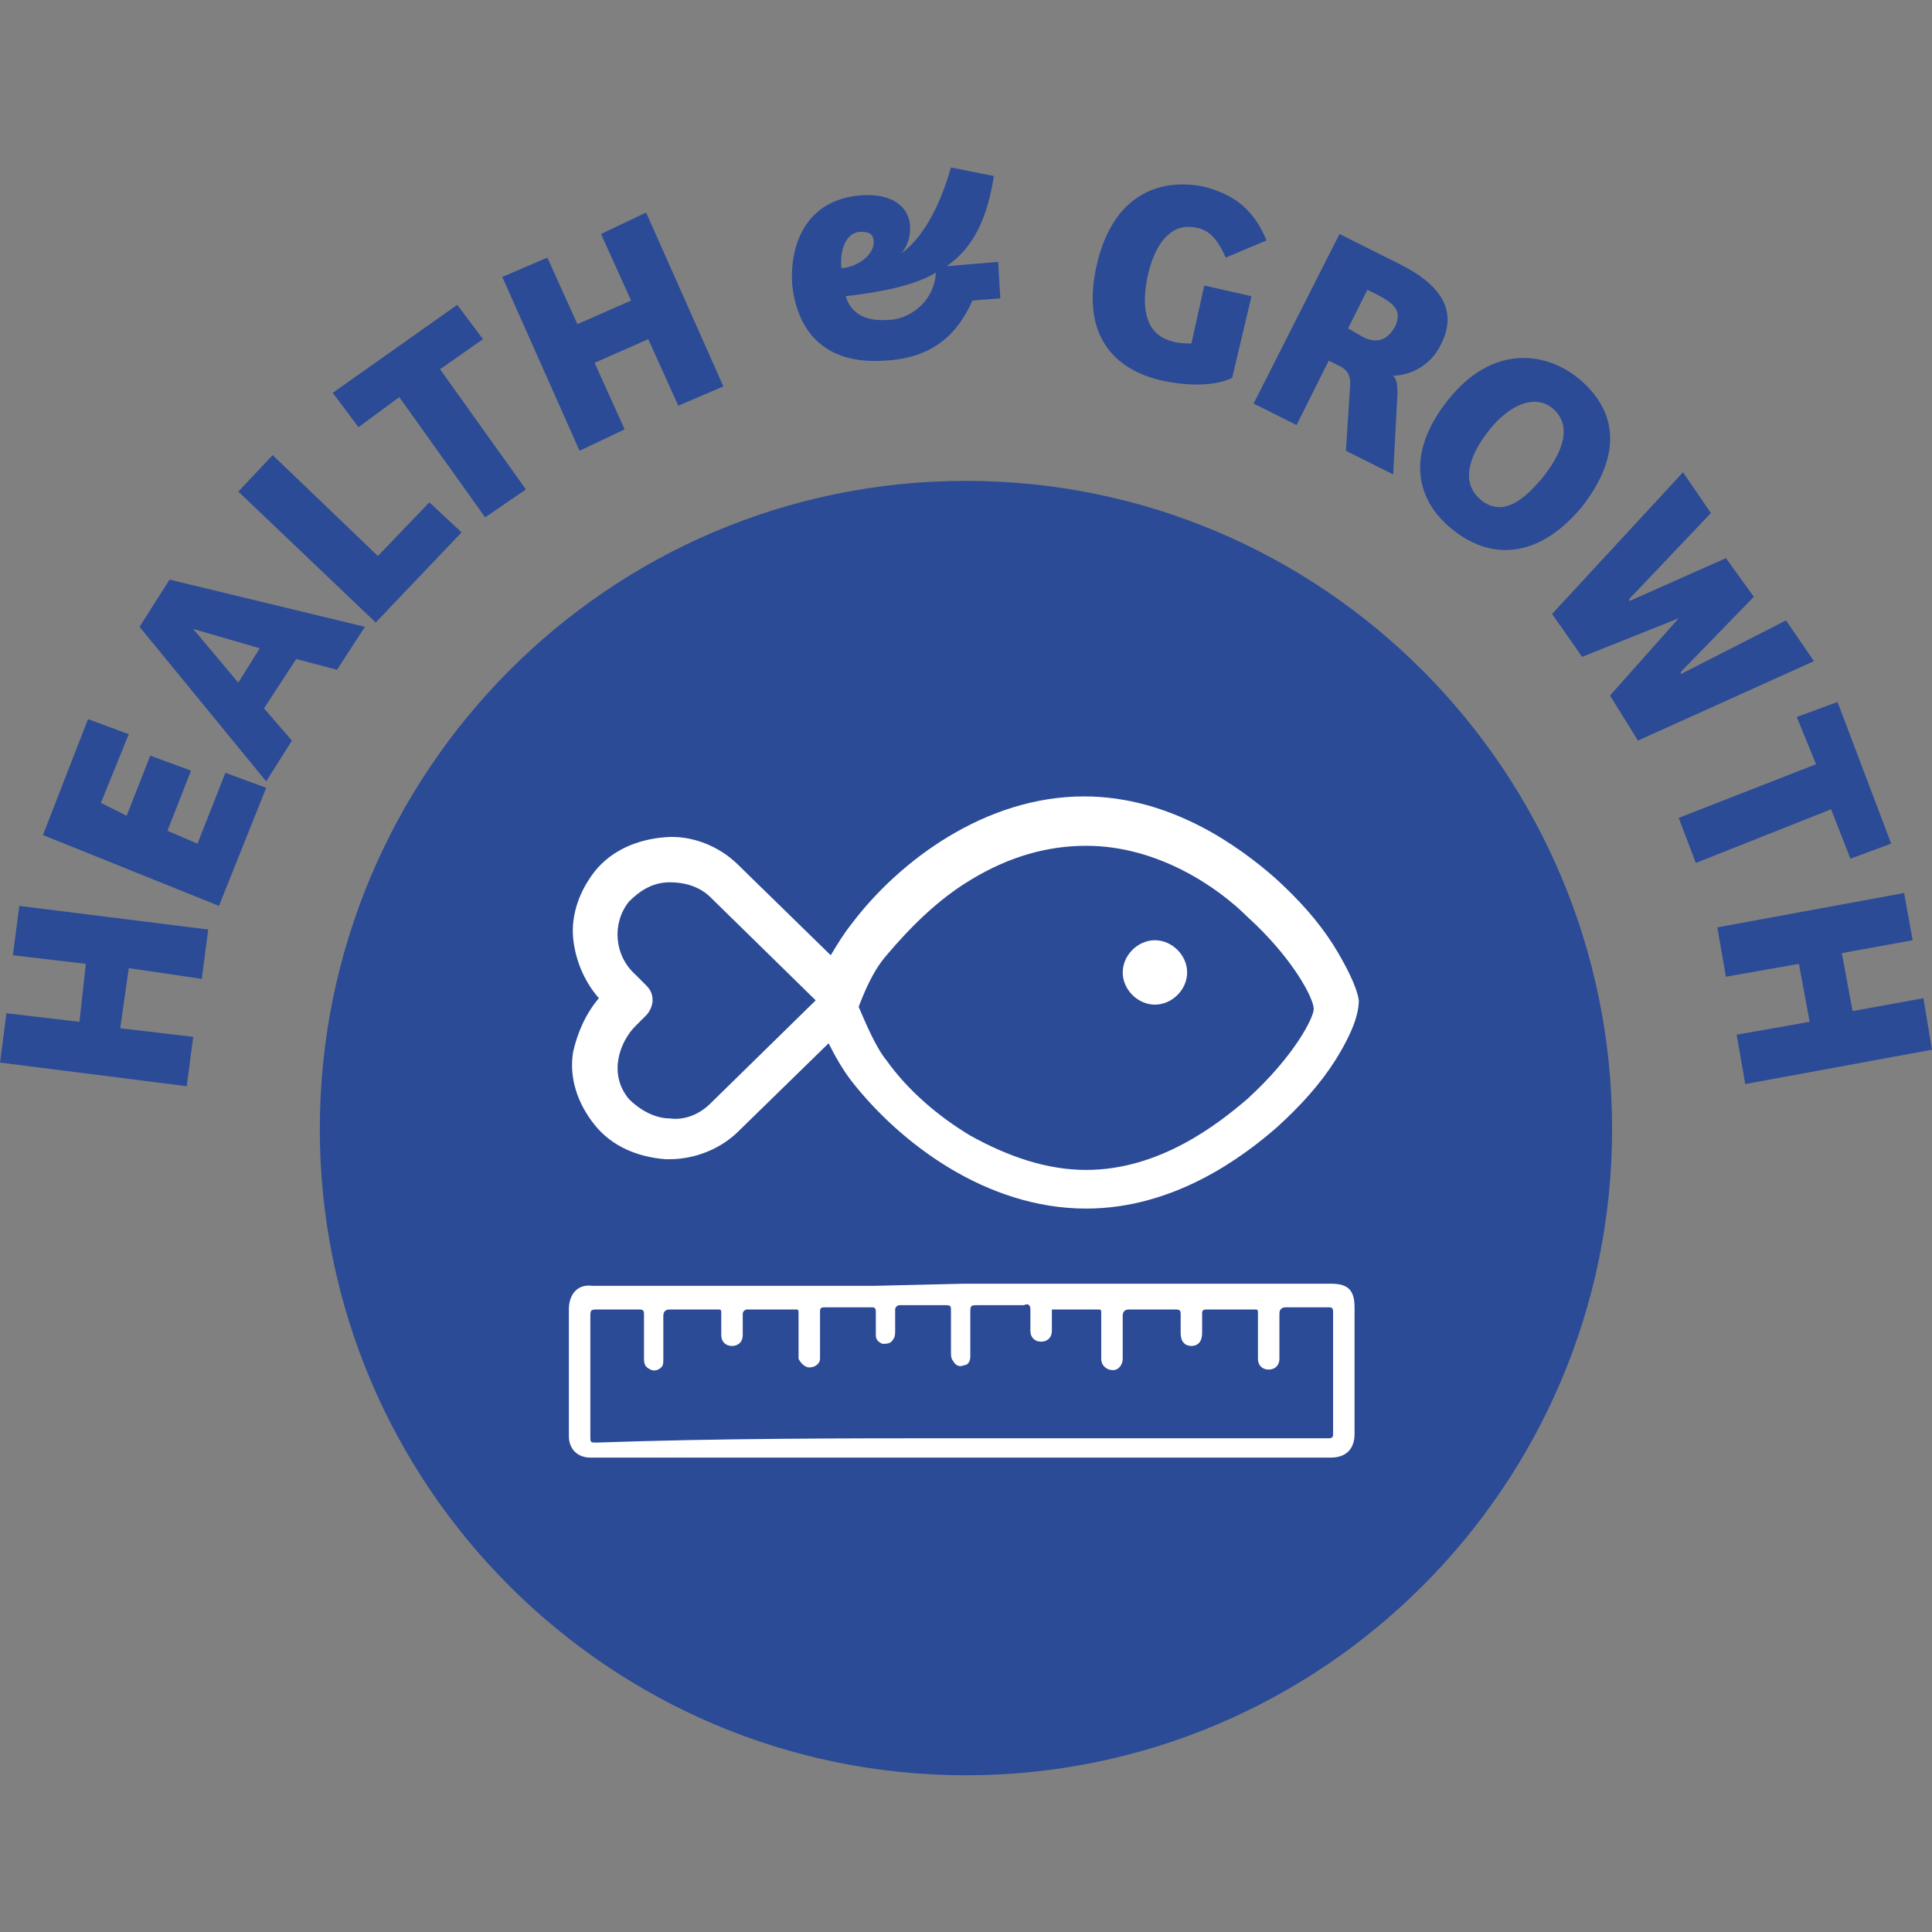 <svg width="90" height="90" viewBox="0 0 90 90" fill="none" xmlns="http://www.w3.org/2000/svg">
<rect x="0" y="0" width="90" height="90" fill="#808080" stroke="none"/>
<path d="M75.098 52.6C75.098 69.2 61.598 82.7 44.998 82.7C28.398 82.7 14.898 69.2 14.898 52.6C14.898 36 28.298 22.4 44.998 22.4C61.598 22.4 75.098 35.9 75.098 52.6Z" fill="#2C4B97"/>
<path d="M53.801 43.8C53.001 43.8 52.301 44.5 52.301 45.3C52.301 46.1 53.001 46.8 53.801 46.8C54.601 46.8 55.301 46.1 55.301 45.3C55.301 44.5 54.601 43.8 53.801 43.8Z" fill="white"/>
<path d="M62.099 44C61.399 42.9 60.499 41.9 59.399 40.9C57.799 39.5 54.599 37.1 50.499 37.1C45.899 37.1 41.899 40.1 39.699 43C39.299 43.5 38.999 44 38.699 44.5L34.399 40.3C33.499 39.4 32.199 38.9 30.999 39C29.699 39.1 28.499 39.6 27.699 40.6C26.999 41.5 26.599 42.6 26.699 43.7C26.799 44.7 27.199 45.7 27.899 46.5C27.299 47.2 26.899 48.1 26.699 49C26.499 50.2 26.899 51.4 27.699 52.4C28.499 53.4 29.699 53.9 30.999 54C31.099 54 31.099 54 31.199 54C32.399 54 33.599 53.5 34.399 52.7L38.599 48.6C38.899 49.2 39.299 49.9 39.699 50.4C41.899 53.2 45.899 56.3 50.599 56.3C54.699 56.3 57.899 53.9 59.499 52.5C60.599 51.5 61.499 50.5 62.199 49.4C62.699 48.6 63.299 47.5 63.299 46.6C63.199 45.9 62.599 44.8 62.099 44ZM33.099 51.4C32.599 51.9 31.899 52.2 31.199 52.1C30.499 52.1 29.799 51.7 29.299 51.2C28.299 50 28.899 48.5 29.599 47.8L30.099 47.3C30.299 47.1 30.399 46.8 30.399 46.6C30.399 46.3 30.299 46.1 30.099 45.9L29.599 45.4C28.599 44.5 28.499 43 29.299 42C29.799 41.5 30.399 41.1 31.199 41.1C31.899 41.1 32.599 41.3 33.099 41.8L37.999 46.6L33.099 51.4ZM58.099 51.2C56.699 52.4 53.999 54.5 50.599 54.5C48.799 54.5 46.999 53.9 45.199 52.9C43.699 52 42.299 50.8 41.299 49.4C40.799 48.8 40.299 47.6 39.999 46.9C40.199 46.4 40.599 45.3 41.299 44.5C42.399 43.2 43.699 41.9 45.199 41C46.999 39.9 48.799 39.4 50.599 39.4C53.999 39.4 56.799 41.4 58.099 42.7C60.199 44.6 61.199 46.5 61.199 47C61.199 47.4 60.299 49.2 58.099 51.2Z" fill="white"/>
<path d="M44.9 59.8C48.5 59.8 52.1 59.8 55.6 59.8C57.7 59.8 59.9 59.8 62 59.8C62.8 59.8 63.1 60.1 63.1 60.9C63.1 62.9 63.1 64.8 63.1 66.8C63.1 67.5 62.7 67.9 62 67.9C58.2 67.9 54.4 67.9 50.6 67.9C43.1 67.9 35.7 67.9 28.2 67.9C28 67.9 27.7 67.9 27.5 67.9C26.9 67.9 26.5 67.5 26.5 66.9C26.5 65.5 26.5 64.1 26.5 62.8C26.5 62.2 26.5 61.6 26.5 61C26.5 60.3 26.9 59.8 27.6 59.9C32 59.9 36.3 59.9 40.7 59.9L44.9 59.8ZM44.9 67C46.6 67 48.4 67 50.1 67C54 67 58 67 61.9 67C62.1 67 62.1 66.9 62.1 66.8C62.1 64.9 62.1 63 62.1 61.1C62.1 60.9 62 60.9 61.9 60.9C61.2 60.9 60.6 60.9 59.9 60.9C59.7 60.9 59.6 61 59.6 61.2C59.6 61.8 59.6 62.4 59.6 63C59.6 63.1 59.6 63.2 59.6 63.3C59.6 63.6 59.4 63.8 59.1 63.8C58.8 63.8 58.6 63.6 58.6 63.3C58.6 62.6 58.6 61.9 58.6 61.2C58.6 61 58.6 61 58.4 61C57.7 61 56.9 61 56.2 61C56 61 56 61.1 56 61.2C56 61.5 56 61.8 56 62.1C56 62.5 55.8 62.7 55.5 62.7C55.2 62.7 55 62.5 55 62.1C55 61.8 55 61.5 55 61.2C55 61 54.9 61 54.7 61C54 61 53.3 61 52.6 61C52.4 61 52.3 61.1 52.3 61.3C52.3 62 52.3 62.6 52.3 63.3C52.3 63.5 52.2 63.7 52 63.8C51.7 63.9 51.3 63.7 51.3 63.3C51.3 62.6 51.3 61.9 51.3 61.2C51.3 61 51.3 61 51.1 61C50.4 61 49.6 61 48.9 61C49 60.8 49 60.8 49 61C49 61.3 49 61.7 49 62C49 62.3 48.8 62.5 48.5 62.5C48.2 62.5 48 62.3 48 62C48 61.7 48 61.3 48 61C48 60.8 47.9 60.7 47.7 60.8C47 60.8 46.3 60.8 45.6 60.8C45.2 60.8 45.2 60.8 45.2 61.2C45.2 61.9 45.2 62.5 45.2 63.2C45.2 63.4 45.1 63.6 44.9 63.6C44.7 63.7 44.5 63.6 44.4 63.4C44.3 63.3 44.3 63.1 44.3 63C44.3 62.3 44.3 61.7 44.3 61C44.3 60.9 44.3 60.8 44.1 60.8C43.4 60.8 42.6 60.8 41.9 60.8C41.8 60.8 41.7 60.9 41.7 61C41.7 61.3 41.7 61.6 41.7 62C41.7 62.1 41.7 62.3 41.6 62.4C41.5 62.6 41.3 62.6 41.1 62.6C40.9 62.5 40.8 62.4 40.8 62.2C40.8 61.8 40.8 61.5 40.8 61.1C40.8 60.9 40.7 60.9 40.6 60.9C39.9 60.9 39.1 60.9 38.4 60.9C38.2 60.9 38.2 61 38.2 61.1C38.2 61.6 38.2 62.2 38.2 62.7C38.2 62.9 38.2 63.1 38.2 63.3C38.2 63.5 38 63.7 37.7 63.7C37.5 63.7 37.3 63.5 37.2 63.3C37.2 63.2 37.2 63.1 37.2 63.1C37.2 62.5 37.2 61.8 37.2 61.2C37.2 61 37.2 61 37 61C36.3 61 35.5 61 34.8 61C34.7 61 34.6 61.1 34.6 61.2C34.6 61.5 34.6 61.9 34.6 62.2C34.6 62.5 34.4 62.7 34.1 62.7C33.8 62.7 33.6 62.5 33.6 62.2C33.6 61.9 33.6 61.5 33.6 61.2C33.6 61 33.6 61 33.4 61C32.7 61 32 61 31.2 61C31 61 30.9 61.1 30.9 61.3C30.9 62 30.9 62.6 30.9 63.3C30.9 63.5 30.9 63.6 30.8 63.7C30.7 63.8 30.5 63.9 30.3 63.8C30.1 63.7 30 63.6 30 63.3C30 62.6 30 61.9 30 61.2C30 61 29.9 61 29.7 61C29.1 61 28.5 61 27.9 61C27.5 61 27.5 61 27.5 61.4C27.5 63.2 27.5 65 27.5 66.9C27.5 67.2 27.5 67.2 27.8 67.2C33.6 67 39.3 67 44.9 67Z" fill="white"/>
<path d="M0.9 42.2L9.7 43.3L9.4 45.6L6 45.1L5.6 47.9L9 48.3L8.7 50.6L0 49.5L0.3 47.2L3.7 47.6L4 44.9L0.6 44.5L0.9 42.2Z" fill="#2C4B97"/>
<path d="M2 38.9L4.1 33.5L6 34.2L4.7 37.4L5.9 38L7 35.2L8.9 35.9L7.8 38.7L9.2 39.3L10.5 36L12.4 36.7L10.2 42.2L2 38.9Z" fill="#2C4B97"/>
<path d="M12.4 36.4L6.5 29.2L7.9 27L17 29.2L15.7 31.2L13.8 30.7L12.3 33L13.6 34.5L12.4 36.4ZM11.1 31.8L12.1 30.2L9 29.3L11.1 31.8Z" fill="#2C4B97"/>
<path d="M11.102 22.9L12.702 21.2L17.602 25.9L20.002 23.4L21.502 24.8L17.502 29L11.102 22.9Z" fill="#2C4B97"/>
<path d="M21.3 14.2L22.5 15.8L20.5 17.2L24.5 22.8L22.6 24.1L18.6 18.5L16.7 19.9L15.5 18.3L21.3 14.2Z" fill="#2C4B97"/>
<path d="M30.098 9.9L33.698 18L31.598 18.9L30.198 15.8L27.698 16.9L29.098 20L26.998 21L23.398 12.9L25.498 12L26.898 15.1L29.398 14L27.998 10.9L30.098 9.9Z" fill="#2C4B97"/>
<path d="M44.099 12.4L46.499 12.2L46.599 13.9L45.299 14C44.599 15.6 43.399 16.7 41.199 16.8C38.299 17 37.099 15.3 36.899 13.2C36.799 11.3 37.599 9.3 40.099 9.1C41.399 9 42.299 9.5 42.399 10.5C42.399 10.8 42.399 11.3 41.999 11.8C43.199 10.9 43.899 9.2 44.299 7.8L46.299 8.2C45.999 10.1 45.399 11.5 44.099 12.4ZM39.199 12.5C40.099 12.4 40.699 11.8 40.699 11.3C40.699 10.9 40.499 10.8 40.099 10.8C39.499 10.8 39.099 11.5 39.199 12.5ZM43.599 12.7C42.599 13.3 41.099 13.6 39.399 13.8C39.599 14.5 40.199 15 41.399 14.9C42.199 14.9 43.499 14.2 43.599 12.7Z" fill="#2C4B97"/>
<path d="M57.4 17.6C56.6 18 55.3 18 54 17.7C51.6 17.1 50.4 15.3 51.1 12.3C51.9 8.9 54.2 8.3 56.1 8.7C57.2 9 58.3 9.5 59 11.2L57.1 12C56.7 11.1 56.3 10.7 55.7 10.6C54.7 10.4 53.9 11.1 53.5 12.7C53.1 14.4 53.4 15.6 54.6 15.9C54.9 16 55.3 16 55.5 16L56.1 13.3L58.3 13.8L57.4 17.6Z" fill="#2C4B97"/>
<path d="M60.398 19.8L58.398 18.8L62.398 10.9L65.198 12.3C66.998 13.2 67.998 14.4 67.098 16.1C66.598 17.1 65.598 17.5 64.898 17.5C65.098 17.7 65.098 18 65.098 18.4L64.898 22.1L62.698 21L62.898 17.9C62.898 17.5 62.798 17.3 62.498 17.1L61.898 16.8L60.398 19.8ZM63.498 15.7C64.098 16 64.598 15.9 64.998 15.2C65.298 14.5 64.998 14.2 64.298 13.8L63.698 13.5L62.798 15.3L63.498 15.7Z" fill="#2C4B97"/>
<path d="M67.7 24.7C65.8 23.2 65.6 21 67.4 18.7C69.5 16 72 16.4 73.5 17.6C75.1 18.9 75.8 20.9 73.7 23.6C71.8 25.9 69.6 26.2 67.7 24.7ZM69 23.3C70 24.1 71 23.3 71.9 22.2C72.6 21.3 73.4 19.9 72.3 19C71.4 18.3 70.2 19 69.4 20C68.6 21 67.9 22.4 69 23.3Z" fill="#2C4B97"/>
<path d="M78.201 28.8L73.701 30.6L72.301 28.6L78.401 22L79.701 23.9L75.901 27.9V28L80.401 26L81.701 27.8L78.301 31.3C78.301 31.3 78.301 31.3 78.301 31.4L83.201 28.9L84.501 30.8L76.301 34.5L75.001 32.4L78.201 28.8Z" fill="#2C4B97"/>
<path d="M88.099 39.3L86.199 40L85.299 37.7L78.999 40.2L78.199 38.1L84.599 35.6L83.699 33.4L85.599 32.7L88.099 39.3Z" fill="#2C4B97"/>
<path d="M90 48.9L81.3 50.5L80.9 48.2L84.3 47.6L83.8 44.9L80.4 45.5L80 43.2L88.7 41.6L89.1 43.8L85.8 44.4L86.3 47.1L89.6 46.5L90 48.9Z" fill="#2C4B97"/>
</svg>
